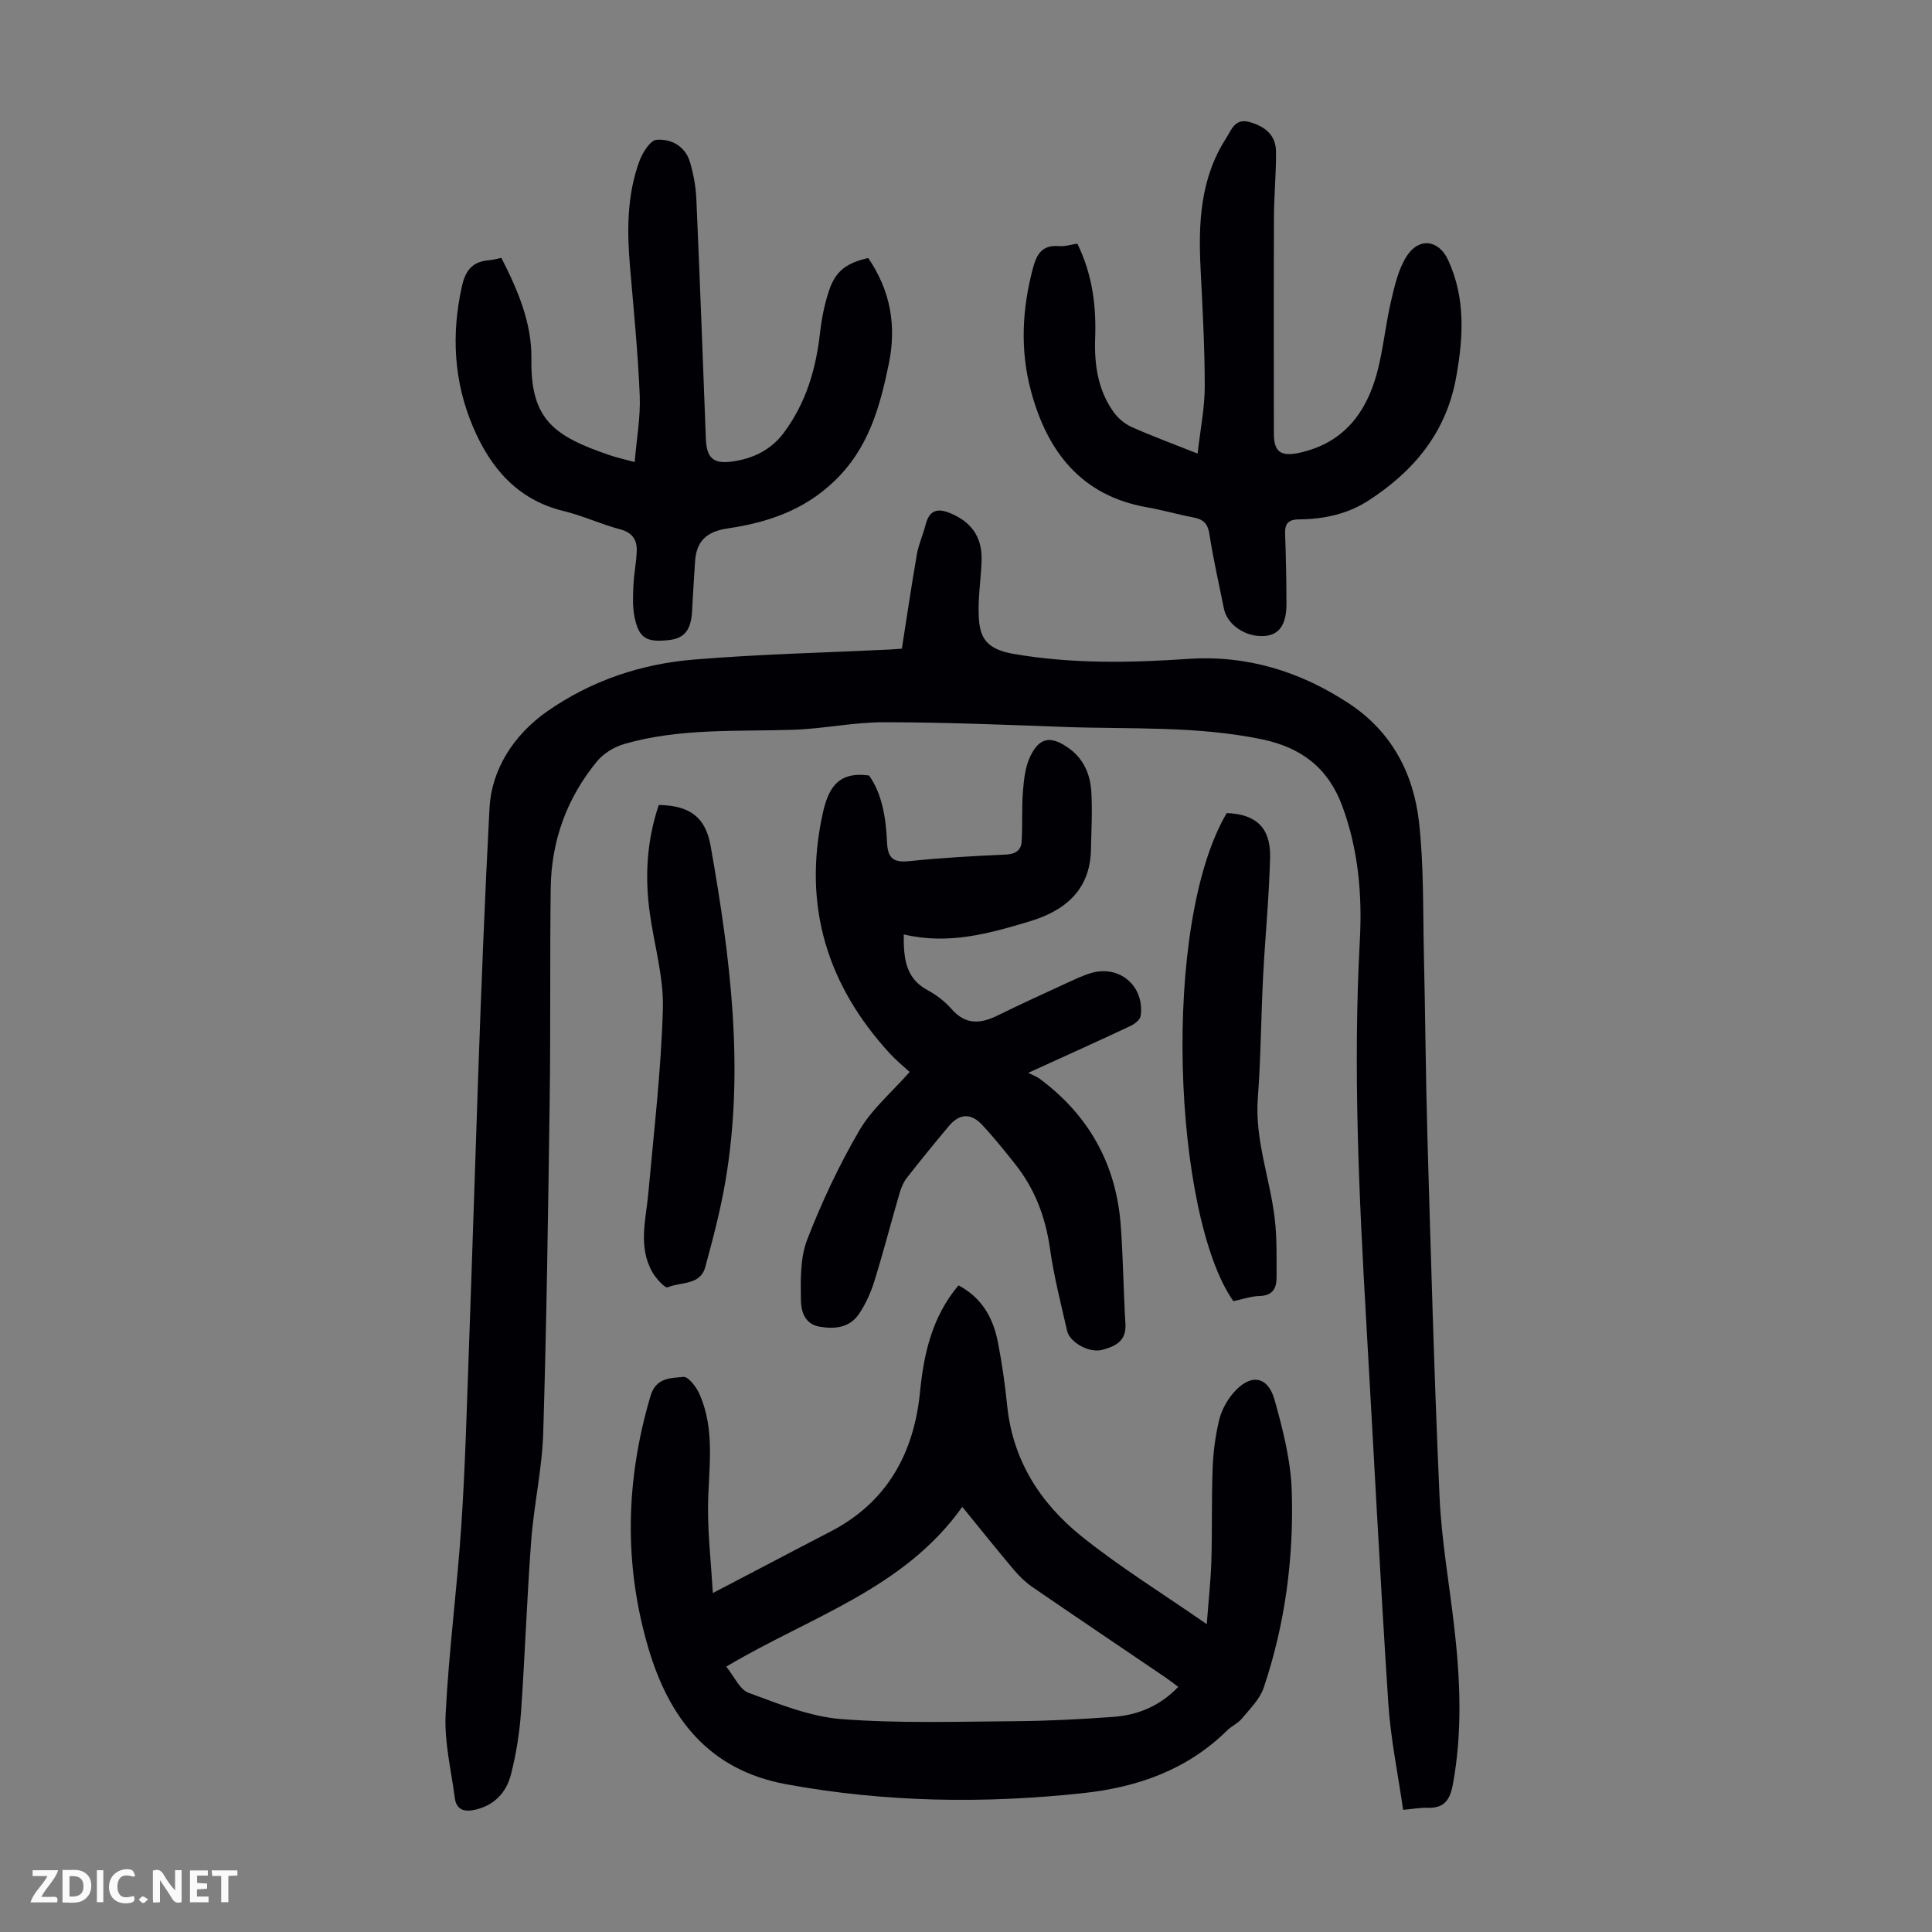 <svg enable-background="new 0 0 400 400" viewBox="0 0 400 400" xmlns="http://www.w3.org/2000/svg"><rect x="0" y="0" width="400" height="400" fill="#808080" stroke="none"/><g fill="#fbfafa"><path d="m37.59 393.81c-.92.31-1.52.05-2-.78-.7-1.2-1.52-2.34-2.47-3.78v4.59c-.55.03-.95.05-1.41.07-.03-.37-.06-.64-.06-.91 0-1.91 0-3.81 0-5.7 1.13-.41 1.77-.03 2.29.91.62 1.11 1.38 2.14 2.31 3.19v-4.2h1.35v6.61z"/><path d="m12.94 393.88v-6.75c1.9.19 3.93-.54 5.37 1.29.8 1.01.78 2.88.03 3.97-1.37 1.97-3.4 1.51-5.4 1.49m1.45-1.22c2.04.12 2.92-.58 2.89-2.21-.03-1.51-.98-2.19-2.89-2z"/><path d="m11.81 393.87h-5.49c.68-2.18 2.47-3.48 3.51-5.45h-3.08v-1.21h5.29c-.71 2.13-2.44 3.48-3.47 5.51.86 0 1.63.04 2.39-.01.79-.05 1.14.21.85 1.16"/><path d="m39.33 393.86v-6.61h3.7v1.07h-2.22v1.52c.68.04 1.34.09 2.07.13v1.07c-.72.05-1.38.09-2.1.14v1.48h2.4v1.19h-3.85z"/><path d="m27.71 388.56c-1.15-.3-2.46-.61-3.1.64-.37.73-.41 1.93-.06 2.67.63 1.35 1.99.93 3.17.68.35.94-.01 1.32-.93 1.46-1.62.25-3.05-.27-3.76-1.48-.73-1.24-.6-3.03.31-4.17.88-1.11 2.71-1.7 4-1.16.32.13.44.74.65 1.12-.1.08-.19.16-.28.24"/><path d="m49.15 387.24v1.07c-.59.02-1.17.05-1.87.08v5.44h-1.48v-5.44h-1.85c-.05-.4-.08-.73-.13-1.15z"/><path d="m20.06 387.21h1.33v6.62h-1.33z"/><path d="m30.68 393.25c-.49.38-.8.79-1.05.76-.32-.05-.6-.45-.9-.7.26-.24.51-.64.8-.67.29-.04.62.3 1.15.61"/></g><path d="m186.72 134.3c1.06-6.75 2-13.16 3.11-19.54.36-2.07 1.28-4.05 1.8-6.1.76-3 2.39-3.55 5.16-2.39 4.26 1.78 6.54 4.84 6.44 9.59-.08 3.57-.67 7.14-.62 10.7.07 4.83.9 7.73 7.22 8.82 12.05 2.08 24.04 1.86 36.12 1.04 12.17-.83 23.23 2.57 33.34 9.23 8.84 5.82 13.38 14.49 14.51 24.62 1 8.97.79 18.08 1 27.13.3 12.75.37 25.51.74 38.26.72 24.72 1.4 49.45 2.5 74.16.4 8.91 1.97 17.77 3 26.65 1.29 11.04 1.79 22.04-.26 33.09-.64 3.42-2.03 4.85-5.38 4.73-1.32-.05-2.65.21-4.9.42-1.06-7.41-2.59-14.72-3.07-22.11-1.71-26.23-3.04-52.49-4.55-78.74-1.52-26.37-2.77-52.74-1.34-79.17.51-9.42-.3-18.76-3.62-27.76-2.9-7.88-8.42-12.14-16.6-13.85-13.61-2.84-27.39-2.07-41.11-2.58-12.41-.46-24.82-.96-37.23-.97-6.23 0-12.45 1.35-18.69 1.56-11.73.39-23.55-.37-35 2.93-2.08.6-4.3 1.93-5.66 3.58-6.25 7.58-9.49 16.45-9.61 26.27-.19 14.54-.01 29.09-.21 43.64-.32 23.05-.64 46.1-1.34 69.14-.23 7.46-1.93 14.87-2.49 22.33-.89 11.82-1.28 23.68-2.11 35.5-.31 4.32-1 8.66-2.07 12.86-.95 3.74-3.42 6.46-7.49 7.36-2.23.49-3.84-.02-4.15-2.46-.75-5.75-2.18-11.55-1.9-17.26.65-13.06 2.38-26.06 3.25-39.11.81-12.17 1.13-24.37 1.57-36.56 1.35-37.36 2.3-74.74 4.27-112.06.41-7.81 4.9-15.08 12.02-20.03 9.19-6.38 19.42-9.77 30.34-10.67 13.48-1.11 27.02-1.42 40.54-2.07.77-.05 1.53-.11 2.47-.18z" fill="#010105"/><path d="m147.59 329.82c3.89-2.03 6.92-3.61 9.95-5.2 4.75-2.48 9.49-5 14.26-7.45 11.83-6.06 17.42-16.25 18.68-28.98.8-8.06 2.53-15.6 7.96-22.07 4.8 2.52 7.17 6.7 8.15 11.69.86 4.38 1.49 8.82 1.94 13.26 1.15 11.28 6.87 20.15 15.35 26.97 7.97 6.41 16.75 11.82 25.97 18.23.37-5 .83-9.06.95-13.13.19-6.37.02-12.76.26-19.13.13-3.33.56-6.69 1.33-9.93.47-1.99 1.55-4.01 2.87-5.58 3.53-4.18 7.2-3.75 8.63 1.34 1.74 6.19 3.37 12.61 3.56 18.98.42 13.8-1.38 27.47-5.82 40.62-.79 2.35-2.83 4.33-4.47 6.33-.83 1.01-2.17 1.59-3.12 2.52-8.28 8.15-18.51 11.74-29.81 12.96-20.57 2.22-41.03 1.91-61.45-1.84-16.04-2.94-24.24-13.66-28.53-28.15-5.14-17.39-4.73-34.82.43-52.23 1.15-3.88 4.19-3.68 6.81-3.96.97-.1 2.6 1.97 3.24 3.37 3.51 7.68 1.9 15.79 1.86 23.8-.02 5.63.62 11.26 1 17.58zm2.77 15.24c1.63 1.99 2.76 4.73 4.63 5.42 6.25 2.29 12.69 4.94 19.21 5.44 11.88.92 23.87.52 35.81.44 6.81-.05 13.62-.4 20.42-.89 5.12-.37 9.7-2.23 13.51-6.22-1.01-.75-1.78-1.37-2.59-1.92-9.15-6.21-18.33-12.39-27.46-18.65-1.45-.99-2.78-2.24-3.91-3.58-3.52-4.16-6.92-8.43-10.75-13.12-12.11 17.06-31.57 22.76-48.87 33.08z" fill="#010105"/><path d="m187.11 193.46c-.04 4.96.35 9.09 4.97 11.56 1.84.99 3.6 2.37 4.98 3.94 2.92 3.32 6.04 2.99 9.56 1.25 4.61-2.27 9.28-4.4 13.95-6.55 1.72-.79 3.44-1.63 5.25-2.18 5.92-1.81 11.2 2.67 10.34 8.86-.11.79-1.25 1.68-2.12 2.08-6.65 3.13-13.36 6.15-21.15 9.7 1.21.61 1.84.83 2.35 1.21 10.2 7.58 15.87 17.72 16.8 30.39.5 6.8.56 13.62.97 20.43.22 3.58-2.23 4.65-4.84 5.33-2.7.7-6.69-1.56-7.24-3.95-1.29-5.66-2.74-11.31-3.55-17.05-.92-6.5-3.12-12.32-7.18-17.43-2.22-2.8-4.46-5.61-6.91-8.21-2.31-2.46-4.69-2.27-6.85.31-2.94 3.52-5.85 7.07-8.67 10.69-.73.93-1.22 2.13-1.55 3.28-1.75 6.01-3.31 12.07-5.16 18.04-.75 2.41-1.82 4.83-3.24 6.91-1.91 2.8-4.93 3.16-8.12 2.61-3.18-.55-3.85-3.28-3.88-5.53-.06-4.16-.17-8.67 1.28-12.44 3.01-7.79 6.6-15.44 10.81-22.65 2.6-4.45 6.78-7.98 10.42-12.12-1.36-1.25-2.82-2.43-4.08-3.8-12.97-14.13-18.05-30.51-13.97-49.46 1.07-4.96 2.86-9.11 9.66-8.11 2.66 3.75 3.49 8.71 3.7 13.7.14 3.37 1.24 4.37 4.62 4.02 6.67-.7 13.38-1.06 20.08-1.37 1.95-.09 3.06-.93 3.17-2.63.23-3.42 0-6.88.27-10.3.2-2.48.45-5.15 1.5-7.34 1.94-4.06 4.3-4.39 8.02-1.73 3.05 2.18 4.42 5.4 4.64 8.93.25 4.01.01 8.04-.07 12.07-.16 8.41-5.48 12.68-12.69 14.84-8.33 2.5-16.79 4.91-26.07 2.7z" fill="#010105"/><path d="m223.05 50.44c3.14 6.42 3.93 12.9 3.69 19.58-.19 5.47.56 10.76 3.84 15.32.91 1.27 2.3 2.43 3.72 3.07 4.26 1.9 8.64 3.51 13.65 5.5.56-4.95 1.48-9.46 1.48-13.97 0-8.16-.47-16.32-.87-24.48-.47-9.4-.01-18.62 5.29-26.83 1.09-1.69 1.8-4.28 4.99-3.33 3.15.94 5.29 2.7 5.34 6.03.06 4.46-.4 8.93-.42 13.4-.06 15-.03 30-.02 45 0 3.79 1.39 4.86 5.25 4.02 9.17-1.99 13.97-8.31 16.19-16.87 1.23-4.74 1.69-9.68 2.8-14.46.75-3.21 1.51-6.63 3.24-9.35 2.52-3.98 6.65-3.46 8.6.77 3.64 7.88 3.15 16.05 1.65 24.34-2.06 11.37-8.74 19.37-18.12 25.44-4.34 2.81-9.27 3.88-14.39 3.91-2.2.01-2.97.85-2.89 2.98.17 4.81.27 9.62.28 14.43.01 4.36-1.49 6.49-4.48 6.73-3.9.32-7.78-2.26-8.47-5.66-1.04-5.15-2.21-10.28-3.01-15.47-.34-2.19-1.32-3.03-3.32-3.41-3.18-.6-6.31-1.52-9.5-2.08-13.68-2.37-20.72-11.51-24.1-24.02-2.29-8.46-1.88-17.03.4-25.55.8-2.99 1.97-4.78 5.35-4.53 1.18.12 2.41-.29 3.83-.51z" fill="#010105"/><path d="m179.76 53.42c4.65 6.82 5.87 14.07 4.26 21.9-1.86 9.03-4.21 17.58-11.38 24.39-6.34 6.02-13.84 8.49-21.95 9.69-4.41.65-6.54 2.63-6.79 6.93-.19 3.34-.45 6.68-.6 10.02-.18 3.98-1.53 5.8-4.73 6.16-4.75.54-6.29-.35-7.2-4.78-.44-2.13-.31-4.41-.22-6.61.1-2.34.59-4.65.68-6.99.08-2.31-.84-3.85-3.41-4.53-3.99-1.06-7.79-2.84-11.79-3.81-9.52-2.32-15.08-8.94-18.66-17.32-4.01-9.38-4.58-19.2-2.32-29.26.76-3.39 2.29-5.07 5.63-5.33.76-.06 1.51-.29 2.52-.49 3.39 6.61 6.34 13.52 6.22 20.93-.19 12.49 4.56 15.96 16.24 19.93 1.47.5 2.99.83 5.14 1.41.4-4.77 1.23-9.29 1.05-13.76-.37-8.93-1.26-17.84-2.02-26.75-.63-7.42-.64-14.79 1.98-21.86.64-1.72 2.23-4.25 3.53-4.35 3.07-.23 5.96 1.35 6.93 4.68.71 2.44 1.19 5.02 1.3 7.56.73 16.54 1.34 33.08 1.97 49.63.15 3.9 1.43 5.28 5.34 4.76 4.3-.58 8.1-2.33 10.82-6 4.54-6.11 6.61-13.05 7.46-20.52.35-3.08.95-6.21 1.97-9.13 1.35-3.9 3.66-5.51 8.03-6.5z" fill="#010105"/><path d="m255.35 269.39c-12.4-17.66-15.06-77.85-1.37-101.05 6.03.21 9.13 3.02 8.98 9.15-.2 8.25-1.03 16.48-1.45 24.72-.43 8.37-.46 16.77-1.09 25.13-.66 8.69 2.56 16.73 3.52 25.12.45 3.97.35 8.01.36 12.02.01 2.23-.81 3.78-3.52 3.84-1.75.04-3.49.67-5.43 1.07z" fill="#010105"/><path d="m136.39 166.66c6.45.12 9.68 2.52 10.74 8.49 4.06 22.96 7.03 46 3.08 69.3-1.02 6.04-2.59 11.99-4.2 17.91-1.03 3.79-5.09 3.01-7.78 4.17-.53.23-2.45-1.86-3.19-3.18-2.97-5.29-1.3-10.87-.8-16.41 1.14-12.67 2.64-25.33 3-38.03.19-6.6-1.79-13.24-2.71-19.88-1.04-7.51-.64-14.93 1.86-22.37z" fill="#010105"/></svg>